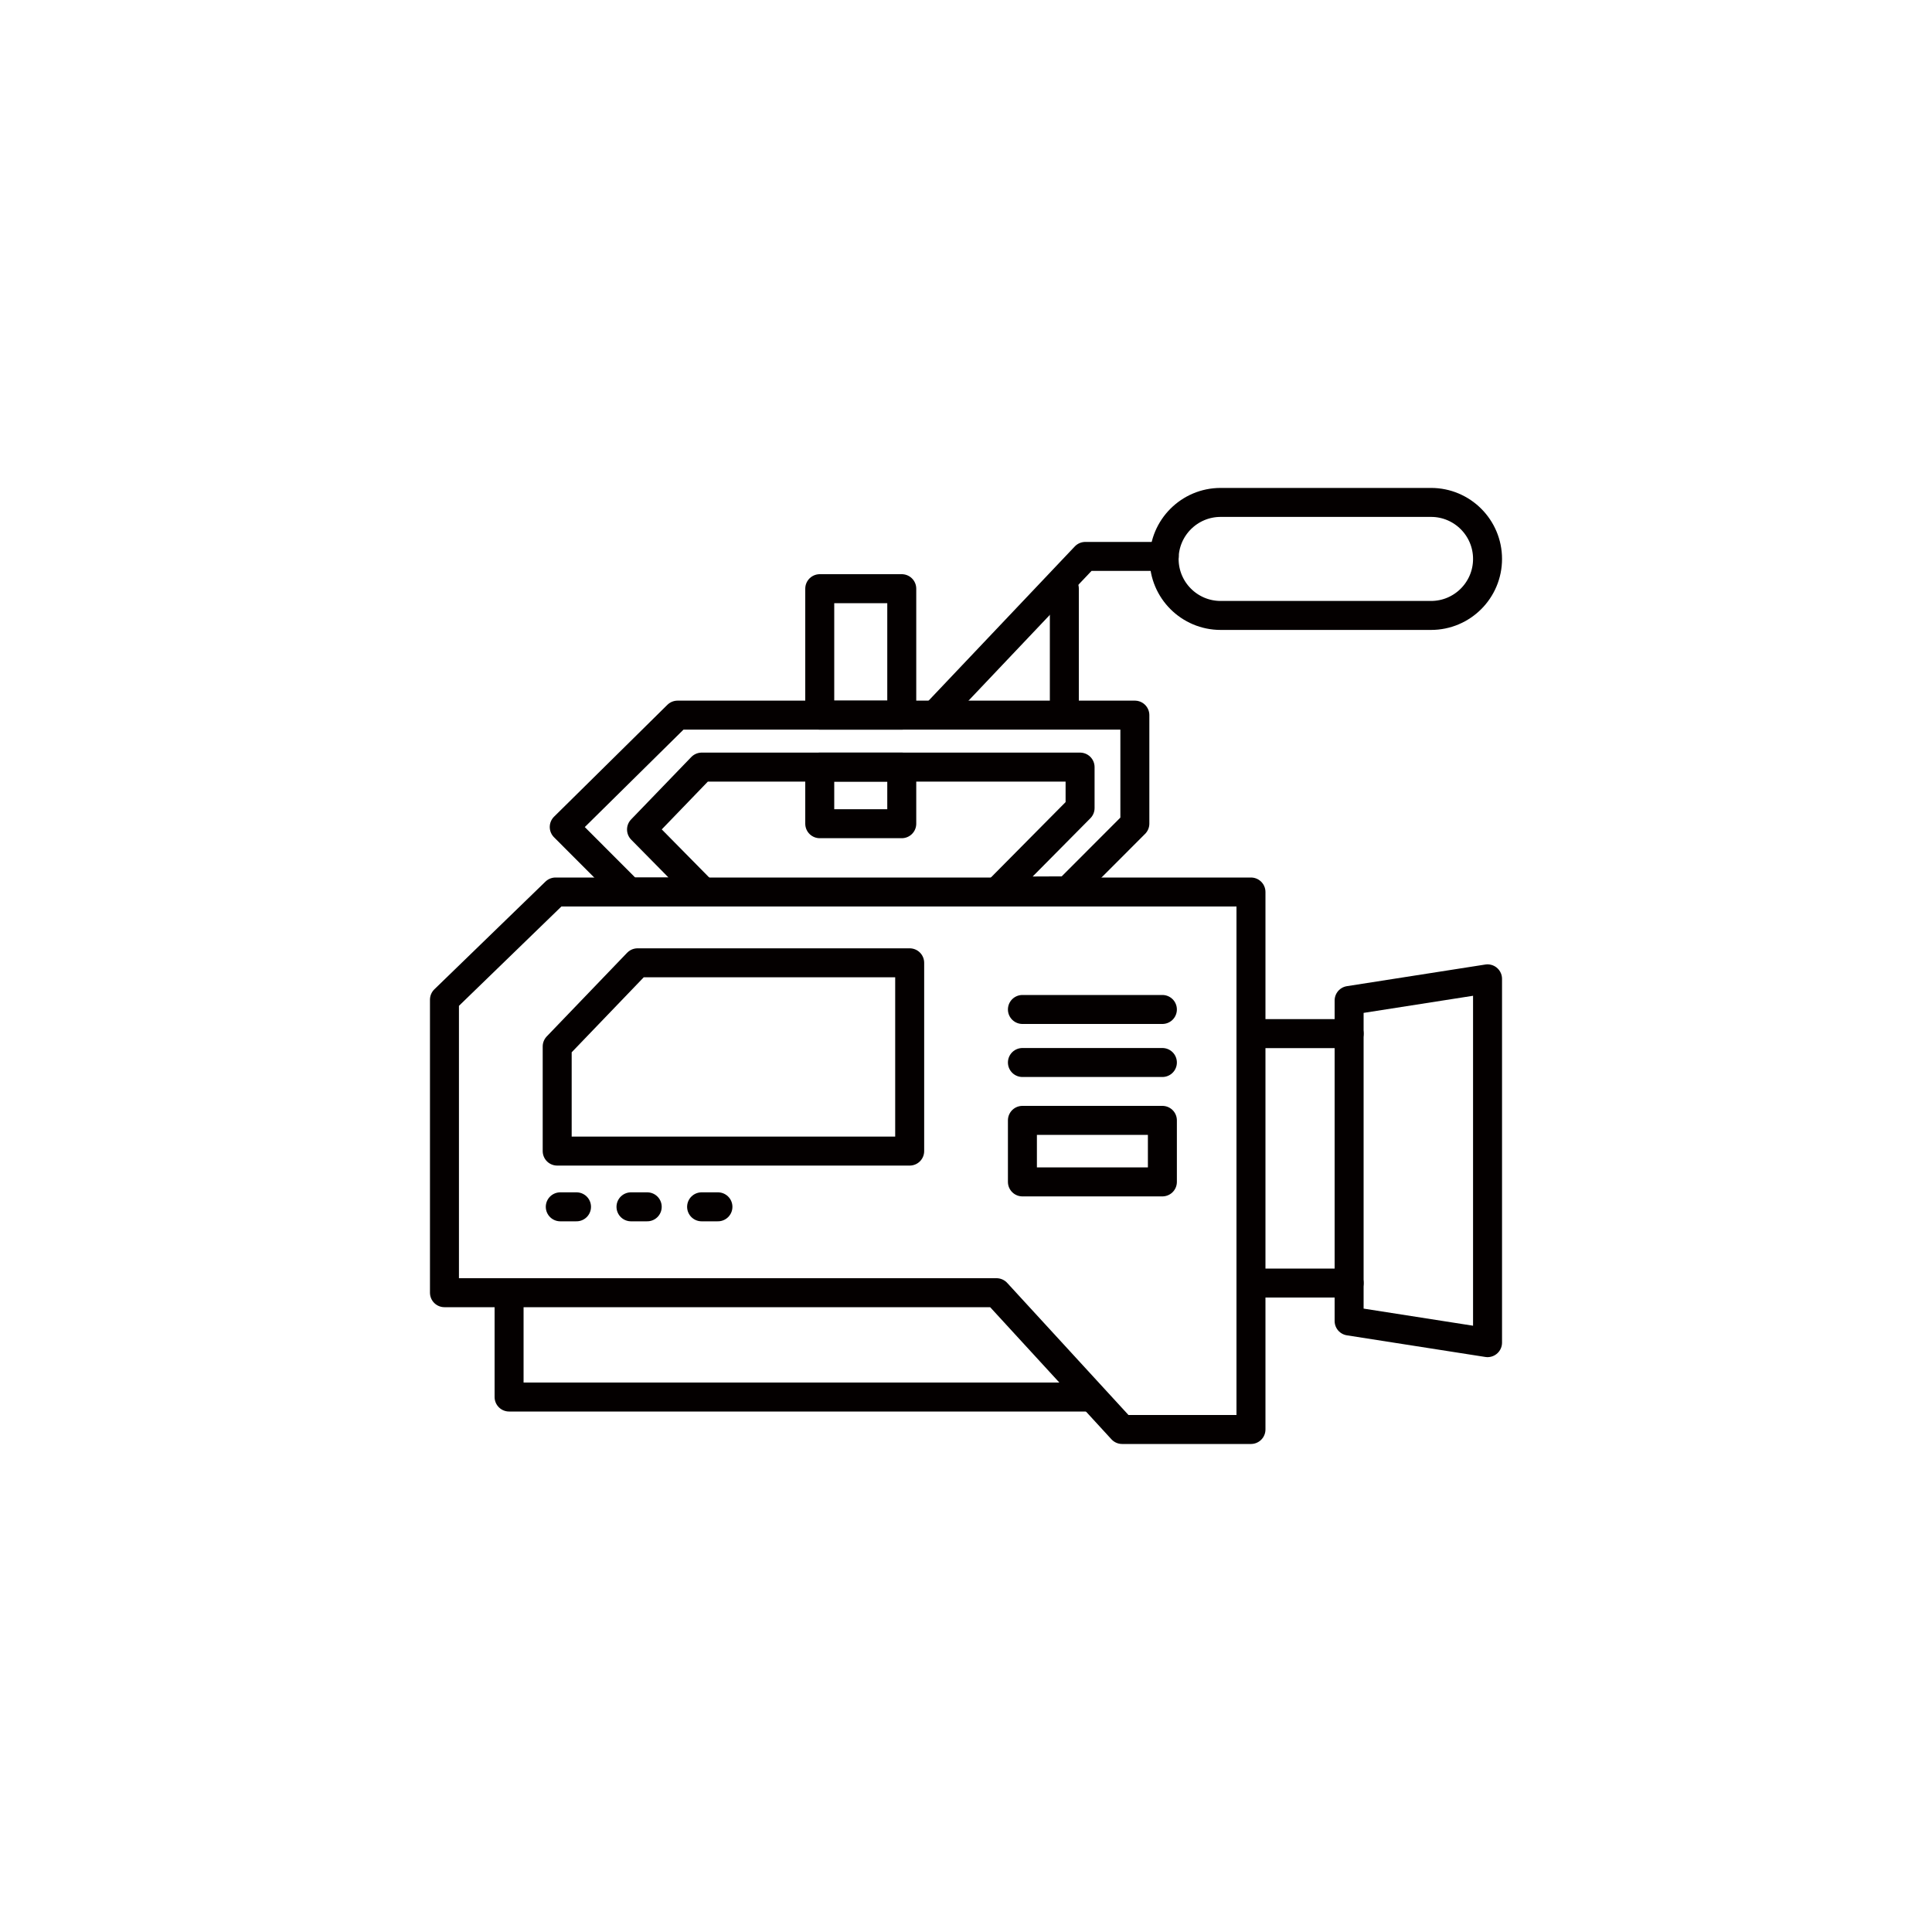 <?xml version="1.0" encoding="utf-8"?>
<!-- Generator: Adobe Illustrator 28.2.0, SVG Export Plug-In . SVG Version: 6.00 Build 0)  -->
<svg version="1.1" id="レイヤー_1" xmlns="http://www.w3.org/2000/svg" xmlns:xlink="http://www.w3.org/1999/xlink" x="0px"
	 y="0px" viewBox="0 0 200 200" style="enable-background:new 0 0 200 200;" xml:space="preserve">
<style type="text/css">
	.st0{fill:none;stroke:#040000;stroke-width:3;stroke-linecap:round;stroke-linejoin:round;stroke-miterlimit:10;}
</style>
<g id="レイヤー_1_00000099621653177819706860000009923191842454087823_">
	<g>
		<rect x="84.86" y="60.94" class="st0" width="8.49" height="13.09"/>
		<rect x="84.86" y="79.41" class="st0" width="8.49" height="5.86"/>
		<polyline class="st0" points="120.52,57.6 112.35,57.6 97.03,73.76 		"/>
		<line class="st0" x1="110.18" y1="73.76" x2="110.18" y2="60.93"/>
		<line class="st0" x1="129.5" y1="107" x2="139.66" y2="107"/>
		<line class="st0" x1="105.84" y1="104.5" x2="120.33" y2="104.5"/>
		<line class="st0" x1="105.84" y1="109.99" x2="120.33" y2="109.99"/>
		<line class="st0" x1="129.5" y1="132.82" x2="139.66" y2="132.82"/>
		<polygon class="st0" points="94.17,99.67 94.17,119.16 57.68,119.16 57.68,108.33 66,99.67 		"/>
		<polyline class="st0" points="52.7,133.82 52.7,144.62 112.53,144.62 		"/>
		<path class="st0" d="M148.14,63.71h-21.78c-3.23,0-5.85-2.62-5.85-5.85l0,0c0-3.23,2.62-5.85,5.85-5.85h21.78
			c3.23,0,5.85,2.62,5.85,5.85l0,0C153.99,61.09,151.37,63.71,148.14,63.71z"/>
		<rect x="105.84" y="115.98" class="st0" width="14.49" height="6.37"/>
		<polygon class="st0" points="129.5,92.34 129.5,147.98 116.16,147.98 103.16,133.82 46.01,133.82 46.01,103.49 57.51,92.34 		"/>
		<polygon class="st0" points="153.99,138.99 139.66,136.75 139.66,103.57 153.99,101.33 		"/>
		<polygon class="st0" points="117.48,74.03 117.48,85.26 110.53,92.22 103.29,92.25 111.81,83.65 111.81,79.41 72.64,79.41 
			66.41,85.87 72.79,92.34 65.13,92.34 58.41,85.61 70.14,74.03 		"/>
		<line class="st0" x1="58" y1="124.93" x2="59.68" y2="124.93"/>
		<line class="st0" x1="65.32" y1="124.93" x2="67" y2="124.93"/>
		<line class="st0" x1="72.63" y1="124.93" x2="74.32" y2="124.93"/>
	</g>
</g>
<g id="レイヤー_2_00000078024460572169982100000016507158088834836123_">
</g>
</svg>
